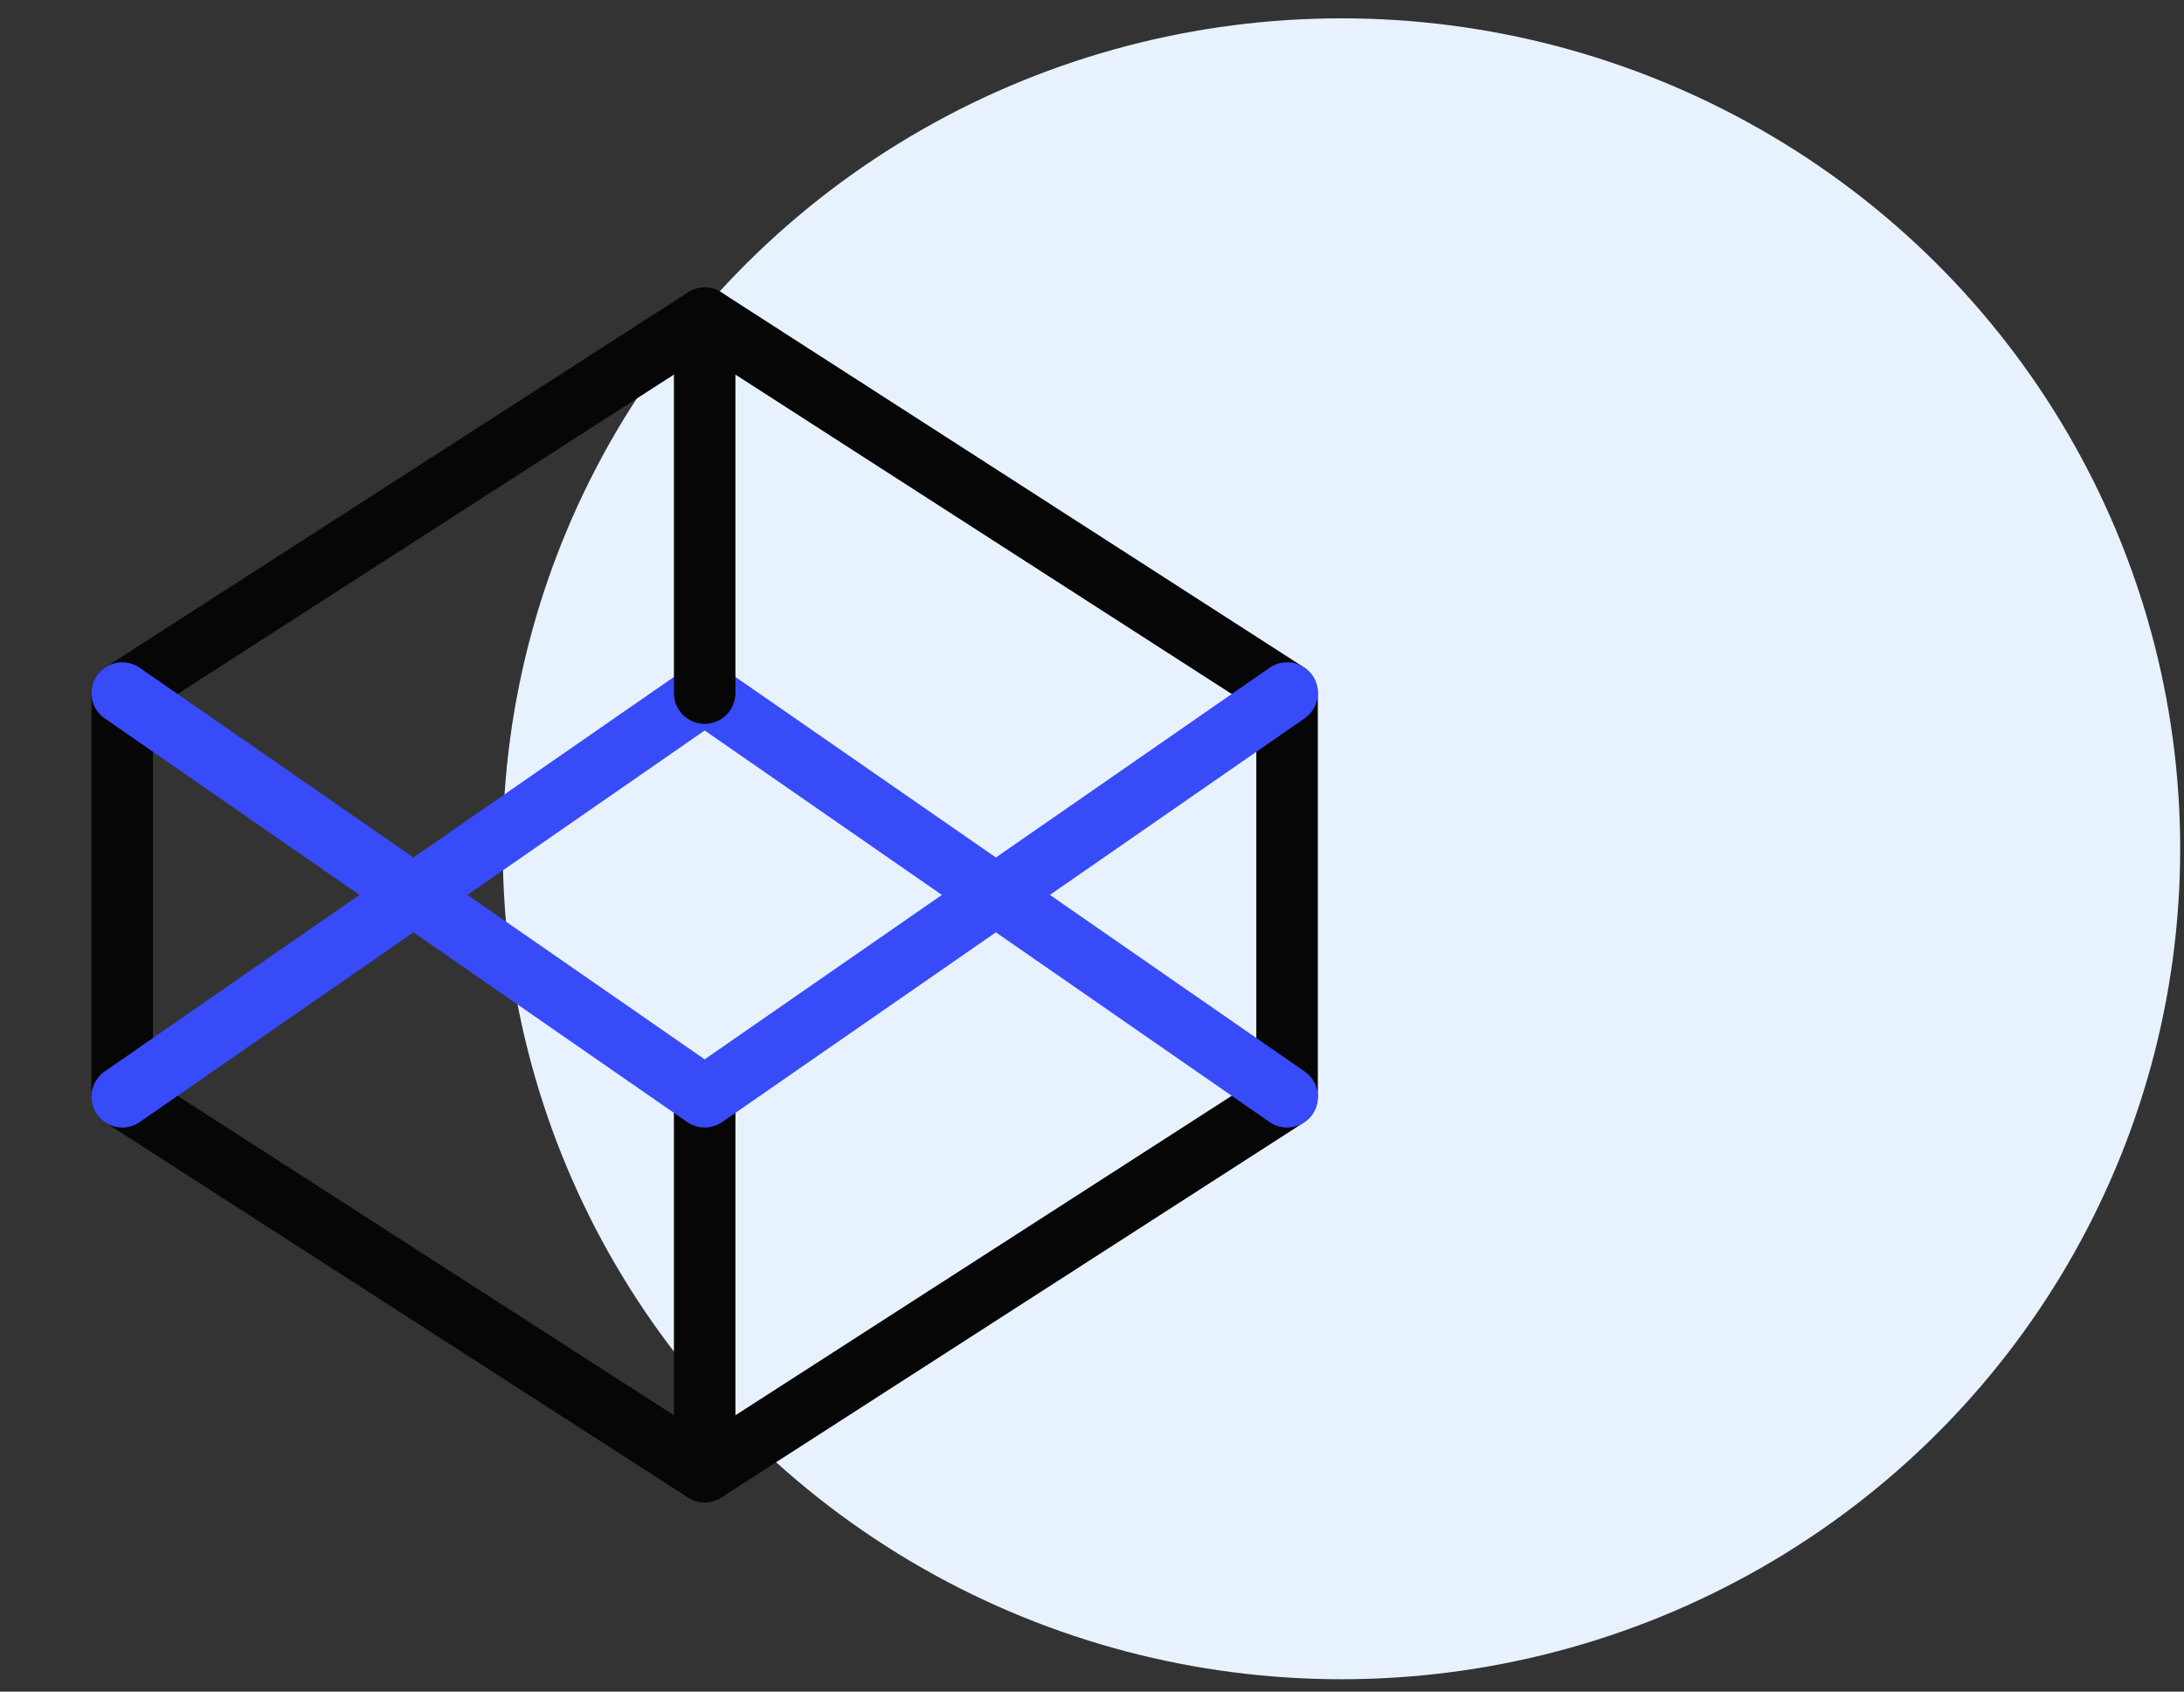 <svg width="71" height="55" viewBox="0 0 71 55" fill="none" xmlns="http://www.w3.org/2000/svg">
<rect x="0" y="0" width="71" height="55" fill="#333333" stroke="none"/>
<ellipse cx="43.61" cy="27.596" rx="27.266" ry="27" fill="#E8F2FF"/>
<path d="M22.908 10.346L41.842 22.533V35.658L22.908 47.846L3.973 35.658V22.533L22.908 10.346Z" stroke="#060606" stroke-width="2" stroke-linecap="round" stroke-linejoin="round"/>
<path d="M22.908 47.846V35.658" stroke="#060606" stroke-width="2" stroke-linecap="round" stroke-linejoin="round"/>
<path d="M41.842 22.533L22.908 35.658L3.973 22.533" stroke="#384BF8" stroke-width="2" stroke-linecap="round" stroke-linejoin="round"/>
<path d="M3.973 35.658L22.908 22.533L41.842 35.658" stroke="#384BF8" stroke-width="2" stroke-linecap="round" stroke-linejoin="round"/>
<path d="M22.908 10.346V22.533" stroke="#060606" stroke-width="2" stroke-linecap="round" stroke-linejoin="round"/>
</svg>
